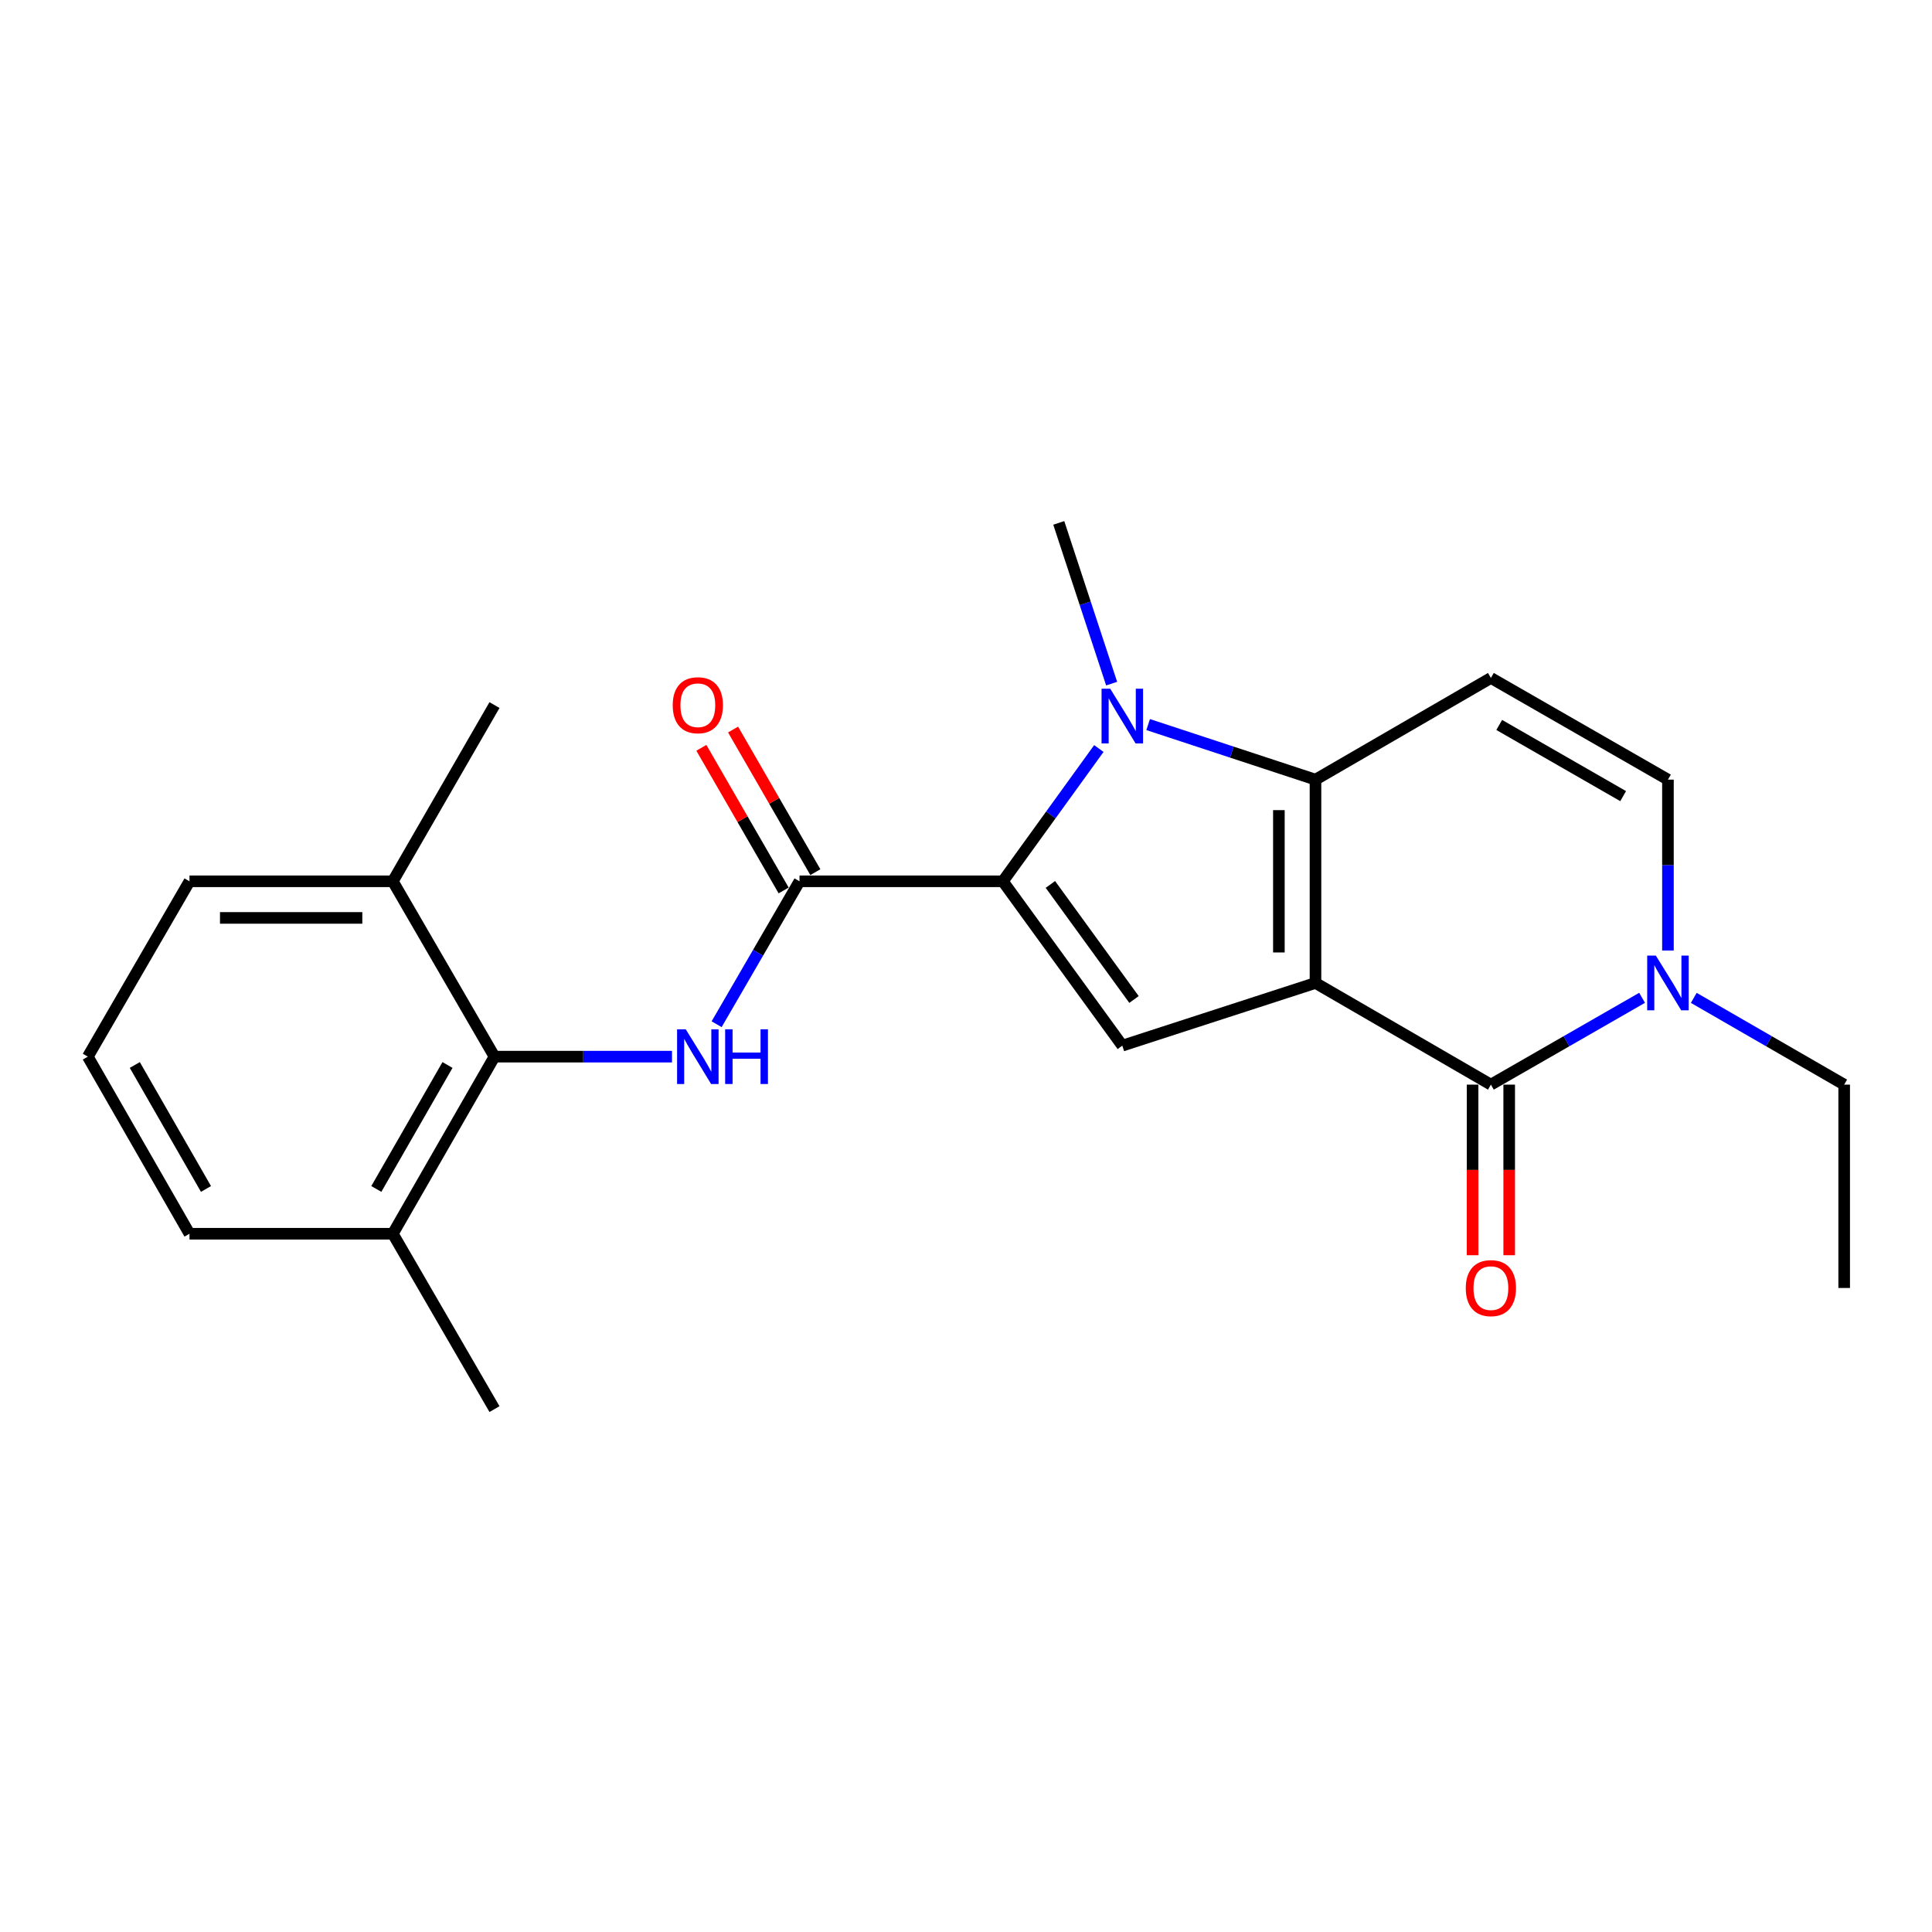 <?xml version='1.0' encoding='iso-8859-1'?>
<svg version='1.1' baseProfile='full'
              xmlns='http://www.w3.org/2000/svg'
                      xmlns:rdkit='http://www.rdkit.org/xml'
                      xmlns:xlink='http://www.w3.org/1999/xlink'
                  xml:space='preserve'
width='1000px' height='1000px' viewBox='0 0 1000 1000'>
<!-- END OF HEADER -->
<rect style='opacity:1.0;fill:#FFFFFF;stroke:none' width='1000' height='1000' x='0' y='0'> </rect>
<path class='bond-0' d='M 680.894,508.778 L 680.894,403.538' style='fill:none;fill-rule:evenodd;stroke:#000000;stroke-width:6px;stroke-linecap:butt;stroke-linejoin:miter;stroke-opacity:1' />
<path class='bond-0' d='M 661.949,492.992 L 661.949,419.324' style='fill:none;fill-rule:evenodd;stroke:#000000;stroke-width:6px;stroke-linecap:butt;stroke-linejoin:miter;stroke-opacity:1' />
<path class='bond-3' d='M 680.894,508.778 L 771.683,561.403' style='fill:none;fill-rule:evenodd;stroke:#000000;stroke-width:6px;stroke-linecap:butt;stroke-linejoin:miter;stroke-opacity:1' />
<path class='bond-4' d='M 680.894,508.778 L 580.906,541.227' style='fill:none;fill-rule:evenodd;stroke:#000000;stroke-width:6px;stroke-linecap:butt;stroke-linejoin:miter;stroke-opacity:1' />
<path class='bond-2' d='M 680.894,403.538 L 637.586,389.287' style='fill:none;fill-rule:evenodd;stroke:#000000;stroke-width:6px;stroke-linecap:butt;stroke-linejoin:miter;stroke-opacity:1' />
<path class='bond-2' d='M 637.586,389.287 L 594.278,375.037' style='fill:none;fill-rule:evenodd;stroke:#0000FF;stroke-width:6px;stroke-linecap:butt;stroke-linejoin:miter;stroke-opacity:1' />
<path class='bond-6' d='M 680.894,403.538 L 771.683,350.913' style='fill:none;fill-rule:evenodd;stroke:#000000;stroke-width:6px;stroke-linecap:butt;stroke-linejoin:miter;stroke-opacity:1' />
<path class='bond-1' d='M 519.082,456.163 L 580.906,541.227' style='fill:none;fill-rule:evenodd;stroke:#000000;stroke-width:6px;stroke-linecap:butt;stroke-linejoin:miter;stroke-opacity:1' />
<path class='bond-1' d='M 543.681,457.784 L 586.957,517.329' style='fill:none;fill-rule:evenodd;stroke:#000000;stroke-width:6px;stroke-linecap:butt;stroke-linejoin:miter;stroke-opacity:1' />
<path class='bond-5' d='M 519.082,456.163 L 413.821,456.163' style='fill:none;fill-rule:evenodd;stroke:#000000;stroke-width:6px;stroke-linecap:butt;stroke-linejoin:miter;stroke-opacity:1' />
<path class='bond-23' d='M 519.082,456.163 L 543.923,421.799' style='fill:none;fill-rule:evenodd;stroke:#000000;stroke-width:6px;stroke-linecap:butt;stroke-linejoin:miter;stroke-opacity:1' />
<path class='bond-23' d='M 543.923,421.799 L 568.763,387.435' style='fill:none;fill-rule:evenodd;stroke:#0000FF;stroke-width:6px;stroke-linecap:butt;stroke-linejoin:miter;stroke-opacity:1' />
<path class='bond-15' d='M 575.383,353.845 L 561.699,312.247' style='fill:none;fill-rule:evenodd;stroke:#0000FF;stroke-width:6px;stroke-linecap:butt;stroke-linejoin:miter;stroke-opacity:1' />
<path class='bond-15' d='M 561.699,312.247 L 548.015,270.649' style='fill:none;fill-rule:evenodd;stroke:#000000;stroke-width:6px;stroke-linecap:butt;stroke-linejoin:miter;stroke-opacity:1' />
<path class='bond-8' d='M 771.683,561.403 L 810.813,538.933' style='fill:none;fill-rule:evenodd;stroke:#000000;stroke-width:6px;stroke-linecap:butt;stroke-linejoin:miter;stroke-opacity:1' />
<path class='bond-8' d='M 810.813,538.933 L 849.943,516.462' style='fill:none;fill-rule:evenodd;stroke:#0000FF;stroke-width:6px;stroke-linecap:butt;stroke-linejoin:miter;stroke-opacity:1' />
<path class='bond-11' d='M 762.211,561.403 L 762.211,605.553' style='fill:none;fill-rule:evenodd;stroke:#000000;stroke-width:6px;stroke-linecap:butt;stroke-linejoin:miter;stroke-opacity:1' />
<path class='bond-11' d='M 762.211,605.553 L 762.211,649.702' style='fill:none;fill-rule:evenodd;stroke:#FF0000;stroke-width:6px;stroke-linecap:butt;stroke-linejoin:miter;stroke-opacity:1' />
<path class='bond-11' d='M 781.156,561.403 L 781.156,605.553' style='fill:none;fill-rule:evenodd;stroke:#000000;stroke-width:6px;stroke-linecap:butt;stroke-linejoin:miter;stroke-opacity:1' />
<path class='bond-11' d='M 781.156,605.553 L 781.156,649.702' style='fill:none;fill-rule:evenodd;stroke:#FF0000;stroke-width:6px;stroke-linecap:butt;stroke-linejoin:miter;stroke-opacity:1' />
<path class='bond-7' d='M 413.821,456.163 L 392.374,493.151' style='fill:none;fill-rule:evenodd;stroke:#000000;stroke-width:6px;stroke-linecap:butt;stroke-linejoin:miter;stroke-opacity:1' />
<path class='bond-7' d='M 392.374,493.151 L 370.927,530.138' style='fill:none;fill-rule:evenodd;stroke:#0000FF;stroke-width:6px;stroke-linecap:butt;stroke-linejoin:miter;stroke-opacity:1' />
<path class='bond-12' d='M 422.026,451.43 L 400.73,414.516' style='fill:none;fill-rule:evenodd;stroke:#000000;stroke-width:6px;stroke-linecap:butt;stroke-linejoin:miter;stroke-opacity:1' />
<path class='bond-12' d='M 400.73,414.516 L 379.435,377.602' style='fill:none;fill-rule:evenodd;stroke:#FF0000;stroke-width:6px;stroke-linecap:butt;stroke-linejoin:miter;stroke-opacity:1' />
<path class='bond-12' d='M 405.616,460.897 L 384.32,423.983' style='fill:none;fill-rule:evenodd;stroke:#000000;stroke-width:6px;stroke-linecap:butt;stroke-linejoin:miter;stroke-opacity:1' />
<path class='bond-12' d='M 384.32,423.983 L 363.024,387.069' style='fill:none;fill-rule:evenodd;stroke:#FF0000;stroke-width:6px;stroke-linecap:butt;stroke-linejoin:miter;stroke-opacity:1' />
<path class='bond-24' d='M 771.683,350.913 L 863.325,403.538' style='fill:none;fill-rule:evenodd;stroke:#000000;stroke-width:6px;stroke-linecap:butt;stroke-linejoin:miter;stroke-opacity:1' />
<path class='bond-24' d='M 775.995,375.235 L 840.144,412.073' style='fill:none;fill-rule:evenodd;stroke:#000000;stroke-width:6px;stroke-linecap:butt;stroke-linejoin:miter;stroke-opacity:1' />
<path class='bond-9' d='M 347.824,546.921 L 301.885,546.921' style='fill:none;fill-rule:evenodd;stroke:#0000FF;stroke-width:6px;stroke-linecap:butt;stroke-linejoin:miter;stroke-opacity:1' />
<path class='bond-9' d='M 301.885,546.921 L 255.945,546.921' style='fill:none;fill-rule:evenodd;stroke:#000000;stroke-width:6px;stroke-linecap:butt;stroke-linejoin:miter;stroke-opacity:1' />
<path class='bond-10' d='M 863.325,491.987 L 863.325,447.762' style='fill:none;fill-rule:evenodd;stroke:#0000FF;stroke-width:6px;stroke-linecap:butt;stroke-linejoin:miter;stroke-opacity:1' />
<path class='bond-10' d='M 863.325,447.762 L 863.325,403.538' style='fill:none;fill-rule:evenodd;stroke:#000000;stroke-width:6px;stroke-linecap:butt;stroke-linejoin:miter;stroke-opacity:1' />
<path class='bond-16' d='M 876.698,516.493 L 915.622,538.948' style='fill:none;fill-rule:evenodd;stroke:#0000FF;stroke-width:6px;stroke-linecap:butt;stroke-linejoin:miter;stroke-opacity:1' />
<path class='bond-16' d='M 915.622,538.948 L 954.545,561.403' style='fill:none;fill-rule:evenodd;stroke:#000000;stroke-width:6px;stroke-linecap:butt;stroke-linejoin:miter;stroke-opacity:1' />
<path class='bond-13' d='M 255.945,546.921 L 203.32,638.583' style='fill:none;fill-rule:evenodd;stroke:#000000;stroke-width:6px;stroke-linecap:butt;stroke-linejoin:miter;stroke-opacity:1' />
<path class='bond-13' d='M 231.621,551.237 L 194.784,615.401' style='fill:none;fill-rule:evenodd;stroke:#000000;stroke-width:6px;stroke-linecap:butt;stroke-linejoin:miter;stroke-opacity:1' />
<path class='bond-14' d='M 255.945,546.921 L 203.32,456.163' style='fill:none;fill-rule:evenodd;stroke:#000000;stroke-width:6px;stroke-linecap:butt;stroke-linejoin:miter;stroke-opacity:1' />
<path class='bond-18' d='M 203.32,638.583 L 98.08,638.583' style='fill:none;fill-rule:evenodd;stroke:#000000;stroke-width:6px;stroke-linecap:butt;stroke-linejoin:miter;stroke-opacity:1' />
<path class='bond-20' d='M 203.32,638.583 L 255.945,729.351' style='fill:none;fill-rule:evenodd;stroke:#000000;stroke-width:6px;stroke-linecap:butt;stroke-linejoin:miter;stroke-opacity:1' />
<path class='bond-19' d='M 203.32,456.163 L 98.08,456.163' style='fill:none;fill-rule:evenodd;stroke:#000000;stroke-width:6px;stroke-linecap:butt;stroke-linejoin:miter;stroke-opacity:1' />
<path class='bond-19' d='M 187.534,475.108 L 113.866,475.108' style='fill:none;fill-rule:evenodd;stroke:#000000;stroke-width:6px;stroke-linecap:butt;stroke-linejoin:miter;stroke-opacity:1' />
<path class='bond-21' d='M 203.32,456.163 L 255.945,364.943' style='fill:none;fill-rule:evenodd;stroke:#000000;stroke-width:6px;stroke-linecap:butt;stroke-linejoin:miter;stroke-opacity:1' />
<path class='bond-22' d='M 954.545,561.403 L 954.545,666.654' style='fill:none;fill-rule:evenodd;stroke:#000000;stroke-width:6px;stroke-linecap:butt;stroke-linejoin:miter;stroke-opacity:1' />
<path class='bond-17' d='M 45.455,546.921 L 98.08,456.163' style='fill:none;fill-rule:evenodd;stroke:#000000;stroke-width:6px;stroke-linecap:butt;stroke-linejoin:miter;stroke-opacity:1' />
<path class='bond-25' d='M 45.455,546.921 L 98.08,638.583' style='fill:none;fill-rule:evenodd;stroke:#000000;stroke-width:6px;stroke-linecap:butt;stroke-linejoin:miter;stroke-opacity:1' />
<path class='bond-25' d='M 69.778,551.237 L 106.616,615.401' style='fill:none;fill-rule:evenodd;stroke:#000000;stroke-width:6px;stroke-linecap:butt;stroke-linejoin:miter;stroke-opacity:1' />
<path  class='atom-3' d='M 574.646 356.477
L 583.926 371.477
Q 584.846 372.957, 586.326 375.637
Q 587.806 378.317, 587.886 378.477
L 587.886 356.477
L 591.646 356.477
L 591.646 384.797
L 587.766 384.797
L 577.806 368.397
Q 576.646 366.477, 575.406 364.277
Q 574.206 362.077, 573.846 361.397
L 573.846 384.797
L 570.166 384.797
L 570.166 356.477
L 574.646 356.477
' fill='#0000FF'/>
<path  class='atom-8' d='M 354.936 532.761
L 364.216 547.761
Q 365.136 549.241, 366.616 551.921
Q 368.096 554.601, 368.176 554.761
L 368.176 532.761
L 371.936 532.761
L 371.936 561.081
L 368.056 561.081
L 358.096 544.681
Q 356.936 542.761, 355.696 540.561
Q 354.496 538.361, 354.136 537.681
L 354.136 561.081
L 350.456 561.081
L 350.456 532.761
L 354.936 532.761
' fill='#0000FF'/>
<path  class='atom-8' d='M 375.336 532.761
L 379.176 532.761
L 379.176 544.801
L 393.656 544.801
L 393.656 532.761
L 397.496 532.761
L 397.496 561.081
L 393.656 561.081
L 393.656 548.001
L 379.176 548.001
L 379.176 561.081
L 375.336 561.081
L 375.336 532.761
' fill='#0000FF'/>
<path  class='atom-9' d='M 857.065 494.618
L 866.345 509.618
Q 867.265 511.098, 868.745 513.778
Q 870.225 516.458, 870.305 516.618
L 870.305 494.618
L 874.065 494.618
L 874.065 522.938
L 870.185 522.938
L 860.225 506.538
Q 859.065 504.618, 857.825 502.418
Q 856.625 500.218, 856.265 499.538
L 856.265 522.938
L 852.585 522.938
L 852.585 494.618
L 857.065 494.618
' fill='#0000FF'/>
<path  class='atom-12' d='M 758.683 666.734
Q 758.683 659.934, 762.043 656.134
Q 765.403 652.334, 771.683 652.334
Q 777.963 652.334, 781.323 656.134
Q 784.683 659.934, 784.683 666.734
Q 784.683 673.614, 781.283 677.534
Q 777.883 681.414, 771.683 681.414
Q 765.443 681.414, 762.043 677.534
Q 758.683 673.654, 758.683 666.734
M 771.683 678.214
Q 776.003 678.214, 778.323 675.334
Q 780.683 672.414, 780.683 666.734
Q 780.683 661.174, 778.323 658.374
Q 776.003 655.534, 771.683 655.534
Q 767.363 655.534, 765.003 658.334
Q 762.683 661.134, 762.683 666.734
Q 762.683 672.454, 765.003 675.334
Q 767.363 678.214, 771.683 678.214
' fill='#FF0000'/>
<path  class='atom-13' d='M 348.196 365.023
Q 348.196 358.223, 351.556 354.423
Q 354.916 350.623, 361.196 350.623
Q 367.476 350.623, 370.836 354.423
Q 374.196 358.223, 374.196 365.023
Q 374.196 371.903, 370.796 375.823
Q 367.396 379.703, 361.196 379.703
Q 354.956 379.703, 351.556 375.823
Q 348.196 371.943, 348.196 365.023
M 361.196 376.503
Q 365.516 376.503, 367.836 373.623
Q 370.196 370.703, 370.196 365.023
Q 370.196 359.463, 367.836 356.663
Q 365.516 353.823, 361.196 353.823
Q 356.876 353.823, 354.516 356.623
Q 352.196 359.423, 352.196 365.023
Q 352.196 370.743, 354.516 373.623
Q 356.876 376.503, 361.196 376.503
' fill='#FF0000'/>
</svg>
